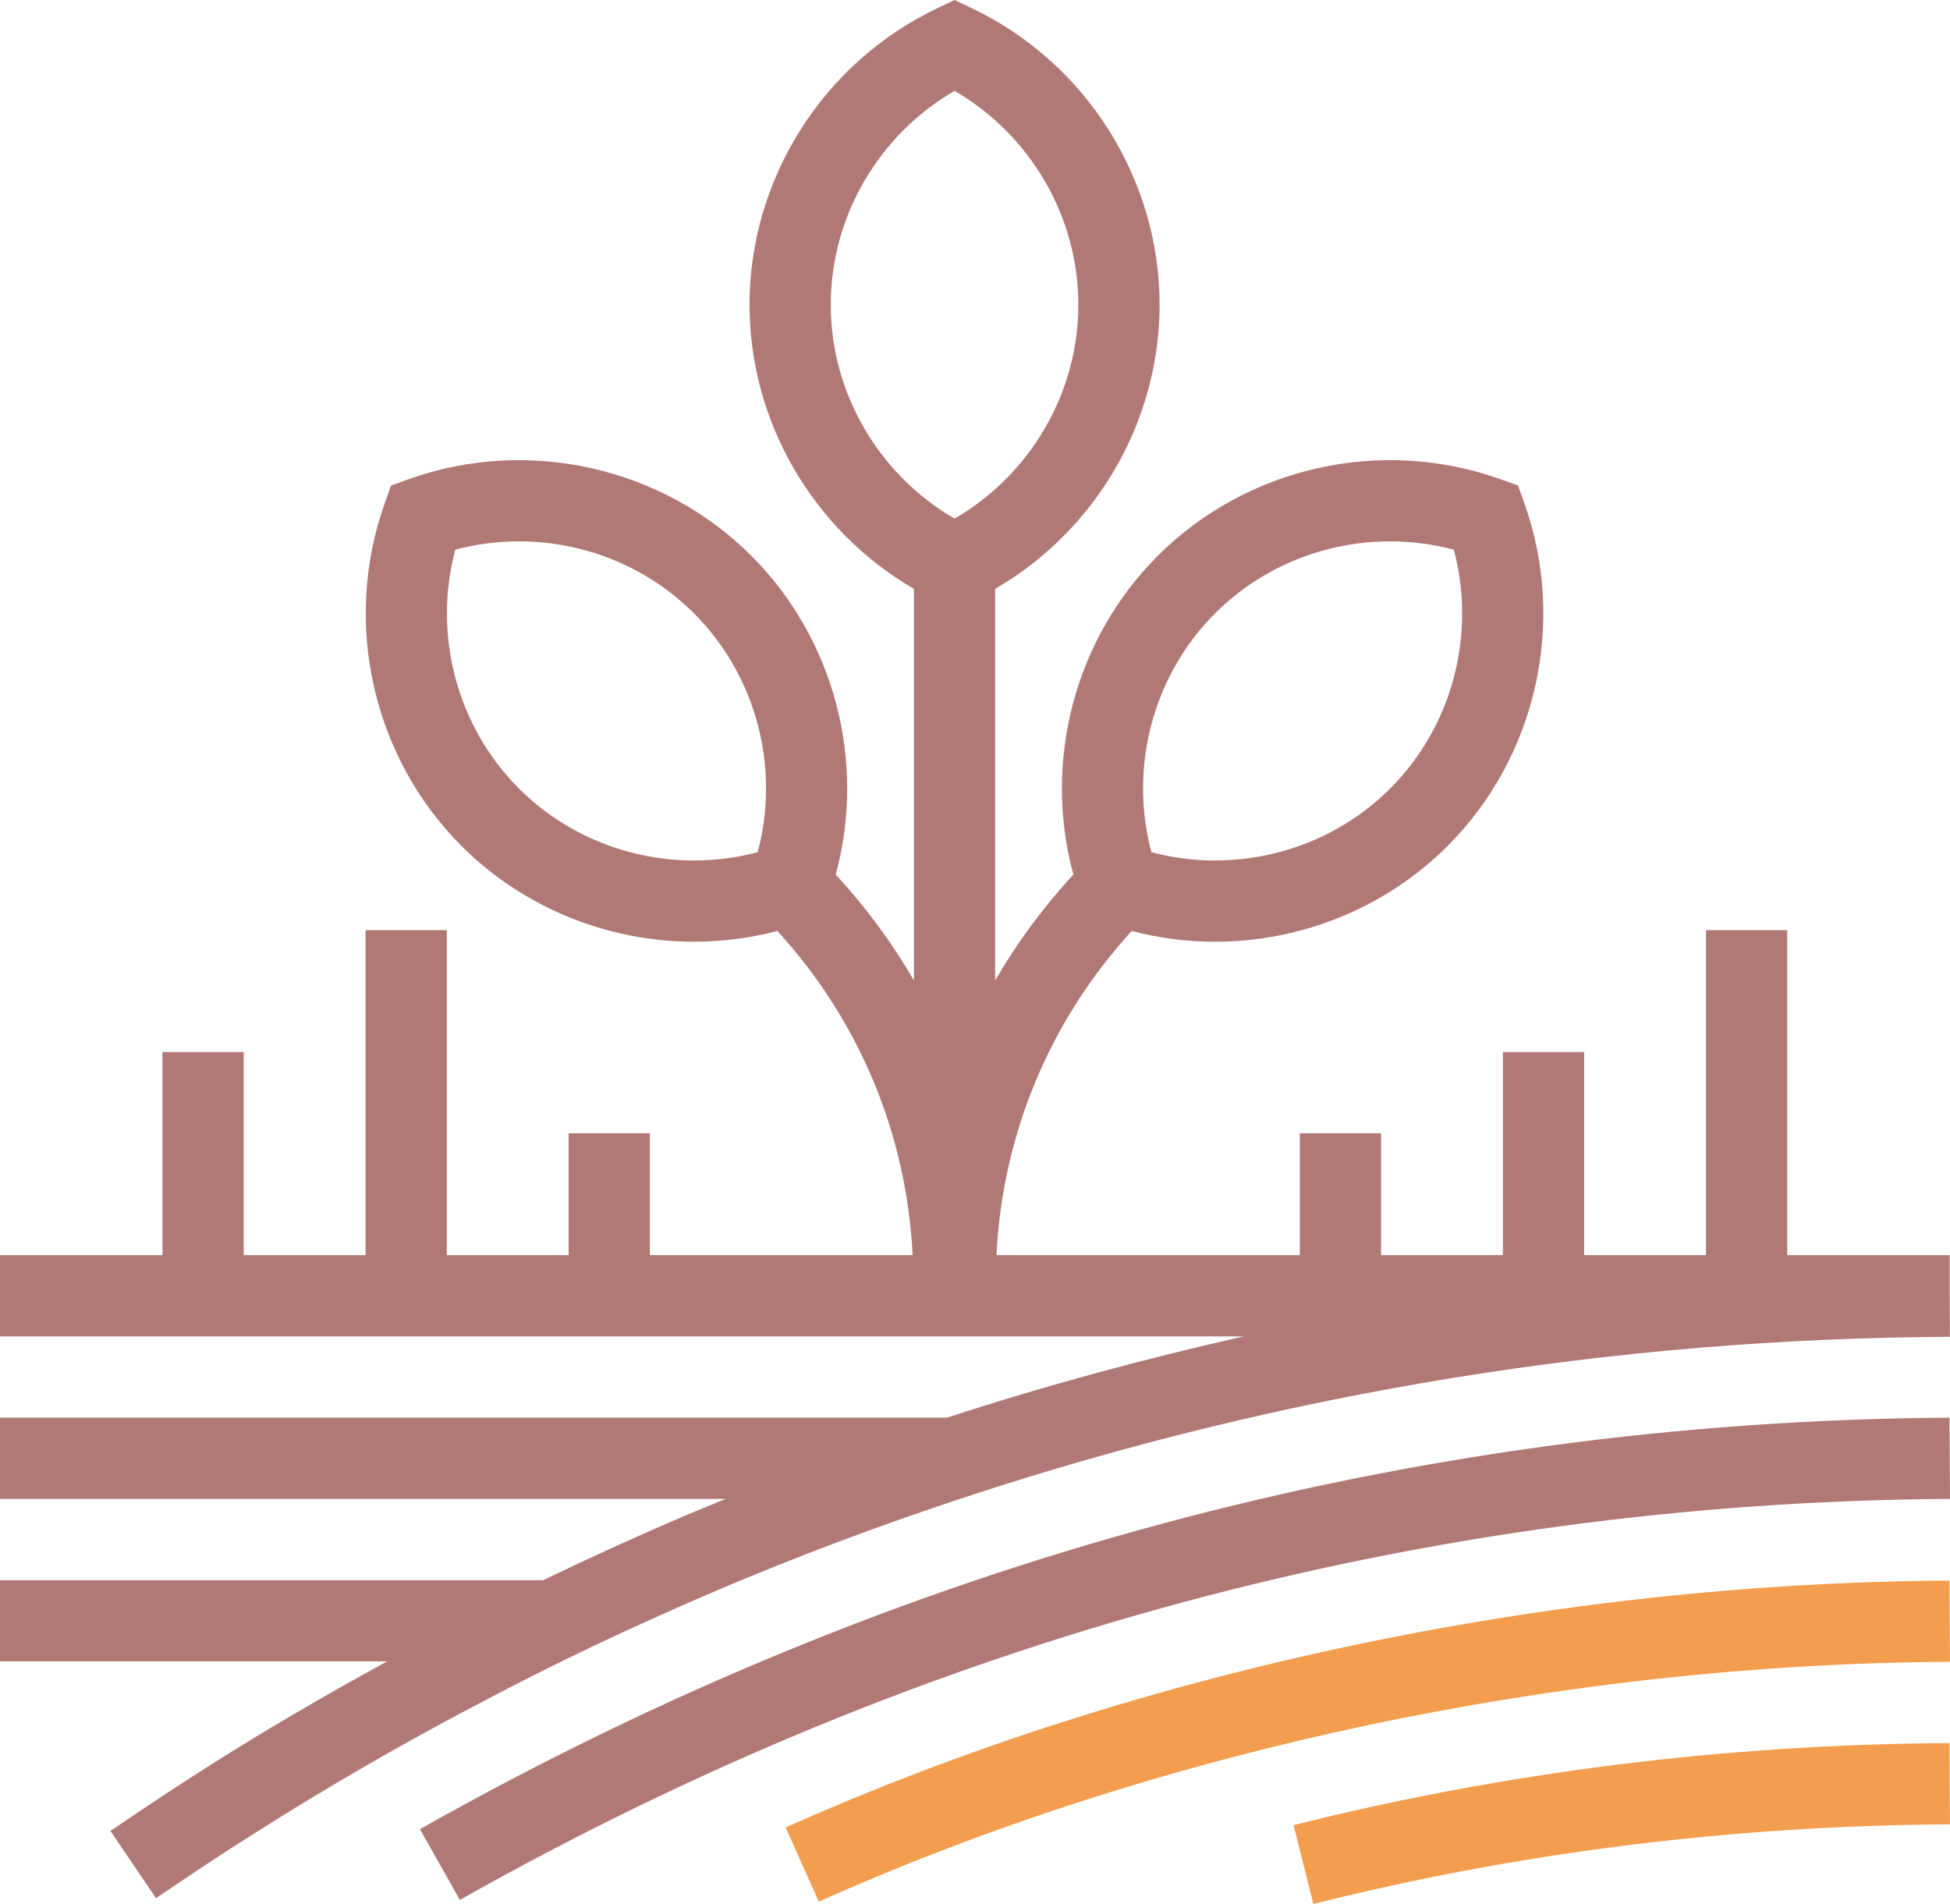 <?xml version="1.0" encoding="UTF-8"?>
<svg width="127px" height="124px" viewBox="0 0 127 124" version="1.1" xmlns="http://www.w3.org/2000/svg" xmlns:xlink="http://www.w3.org/1999/xlink">
    <title>AC / Duo Icons / plante </title>
    <defs>
        <filter id="filter-1">
            <feColorMatrix in="SourceGraphic" type="matrix" values="0 0 0 0 1 0 0 0 0 1 0 0 0 0 1 0 0 0 1 0"></feColorMatrix>
        </filter>
        <filter id="filter-2">
            <feColorMatrix in="SourceGraphic" type="matrix" values="0 0 0 0 1 0 0 0 0 0.494 0 0 0 0 0.341 0 0 0 1 0"></feColorMatrix>
        </filter>
        <filter id="filter-3">
            <feColorMatrix in="SourceGraphic" type="matrix" values="0 0 0 0 0.31 0 0 0 0 0.251 0 0 0 0 0.251 0 0 0 1 0"></feColorMatrix>
        </filter>
    </defs>
    <g id="💎-Accueil" stroke="none" stroke-width="1" fill="none" fill-rule="evenodd">
        <g id="Accueil" transform="translate(-274, -2569)">
            <g id="Group-20" transform="translate(240, 2509)" filter="url(#filter-1)">
                <g transform="translate(34, 43)">
                    <g id="AC-/-Duo-Icons-/-plante-" transform="translate(0, 17)">
                        <g filter="url(#filter-2)" id="2">
                            <g transform="translate(51.168, 102.939)">
                                <path d="M0,16.079 L2.159,20.911 C24.362,10.988 50.525,5.441 75.83,5.29 L75.797,0 C49.777,0.153 22.858,5.864 0,16.079" id="Fill-6" fill="#F29E4E"></path>
                                <path d="M33.08,15.928 L34.369,21.062 C47.725,17.703 61.675,15.959 75.829,15.876 L75.798,10.584 C61.221,10.667 46.848,12.467 33.08,15.928" id="Fill-8" fill="#F29E4E"></path>
                            </g>
                        </g>
                        <g filter="url(#filter-3)" id="1">
                            <g>
                                <path d="M126.964,92.328 L127.001,97.618 C92.9,97.849 60.249,106.636 29.949,123.738 L29.949,123.738 L27.349,119.129 C58.44,101.58 91.955,92.562 126.964,92.328 L126.964,92.328 Z M62.168,0 L63.305,0.541 C70.726,4.074 75.522,11.651 75.522,19.846 C75.522,27.471 71.368,34.556 64.813,38.351 L64.813,38.351 L64.813,63.853 C66.239,61.395 67.941,59.088 69.905,56.956 C67.912,49.612 69.98,41.619 75.395,36.207 C81.186,30.41 89.936,28.44 97.682,31.195 L97.682,31.195 L98.867,31.619 L99.288,32.802 C102.041,40.55 100.073,49.301 94.28,55.096 C90.224,59.15 84.722,61.333 79.128,61.333 C77.314,61.333 75.493,61.101 73.707,60.633 C68.372,66.469 65.292,73.853 64.898,81.745 L64.898,81.745 L84.655,81.745 L84.655,73.806 L89.946,73.806 L89.946,81.745 L97.881,81.745 L97.881,68.516 L103.172,68.516 L103.172,81.745 L111.108,81.745 L111.108,60.577 L116.399,60.577 L116.399,81.745 L126.981,81.745 L126.981,84.419 L126.994,87.063 C105.187,87.165 83.653,90.663 62.996,97.463 C57.32,99.329 51.818,101.394 46.645,103.6 C41.047,105.996 35.999,108.395 31.215,110.938 C26.225,113.55 21.315,116.388 16.602,119.381 C14.541,120.673 12.538,122.009 10.163,123.624 L10.163,123.624 L7.191,119.244 C9.615,117.599 11.665,116.232 13.779,114.903 C17.478,112.554 21.325,110.334 25.21,108.202 L25.21,108.202 L0,108.202 L0,102.914 L35.373,102.914 C38.3,101.502 41.338,100.114 44.567,98.733 C45.452,98.356 46.359,97.987 47.262,97.62 L47.262,97.62 L0,97.62 L0,92.328 L61.683,92.328 C68.045,90.247 74.492,88.505 80.999,87.036 L80.999,87.036 L0,87.036 L0,81.745 L10.58,81.745 L10.58,68.516 L15.871,68.516 L15.871,81.745 L23.809,81.745 L23.809,60.577 L29.1,60.577 L29.1,81.745 L37.035,81.745 L37.035,73.806 L42.326,73.806 L42.326,81.745 L59.439,81.745 C59.044,73.851 55.965,66.469 50.629,60.633 C48.843,61.101 47.02,61.331 45.209,61.333 C39.614,61.333 34.112,59.15 30.057,55.096 C24.263,49.301 22.295,40.55 25.048,32.802 L25.048,32.802 L25.467,31.619 L26.654,31.195 C34.4,28.442 43.148,30.41 48.943,36.207 C54.356,41.619 56.425,49.612 54.432,56.956 C56.394,59.088 58.097,61.395 59.522,63.853 L59.522,63.853 L59.522,38.351 C52.968,34.556 48.814,27.471 48.814,19.846 C48.814,11.651 53.61,4.074 61.031,0.541 L61.031,0.541 L62.168,0 Z M44.934,39.687 C40.885,35.824 35.042,34.36 29.653,35.801 C28.181,41.315 29.742,47.296 33.797,51.354 C37.853,55.409 43.834,56.965 49.348,55.502 C50.819,49.989 49.257,44.005 45.201,39.948 L45.201,39.948 Z M94.684,35.801 C89.174,34.33 83.191,35.892 79.135,39.948 L79.135,39.948 C75.08,44.005 73.518,49.989 74.989,55.502 C80.5,56.963 86.483,55.413 90.539,51.354 C94.595,47.296 96.155,41.314 94.684,35.801 Z M62.168,5.919 C57.231,8.776 54.105,14.111 54.105,19.846 C54.105,25.582 57.231,30.919 62.168,33.775 C67.105,30.919 70.231,25.582 70.231,19.846 C70.231,14.111 67.105,8.776 62.168,5.919 Z" id="Combined-Shape" fill="#B17976"></path>
                            </g>
                        </g>
                    </g>
                </g>
            </g>
        </g>
    </g>
</svg>
